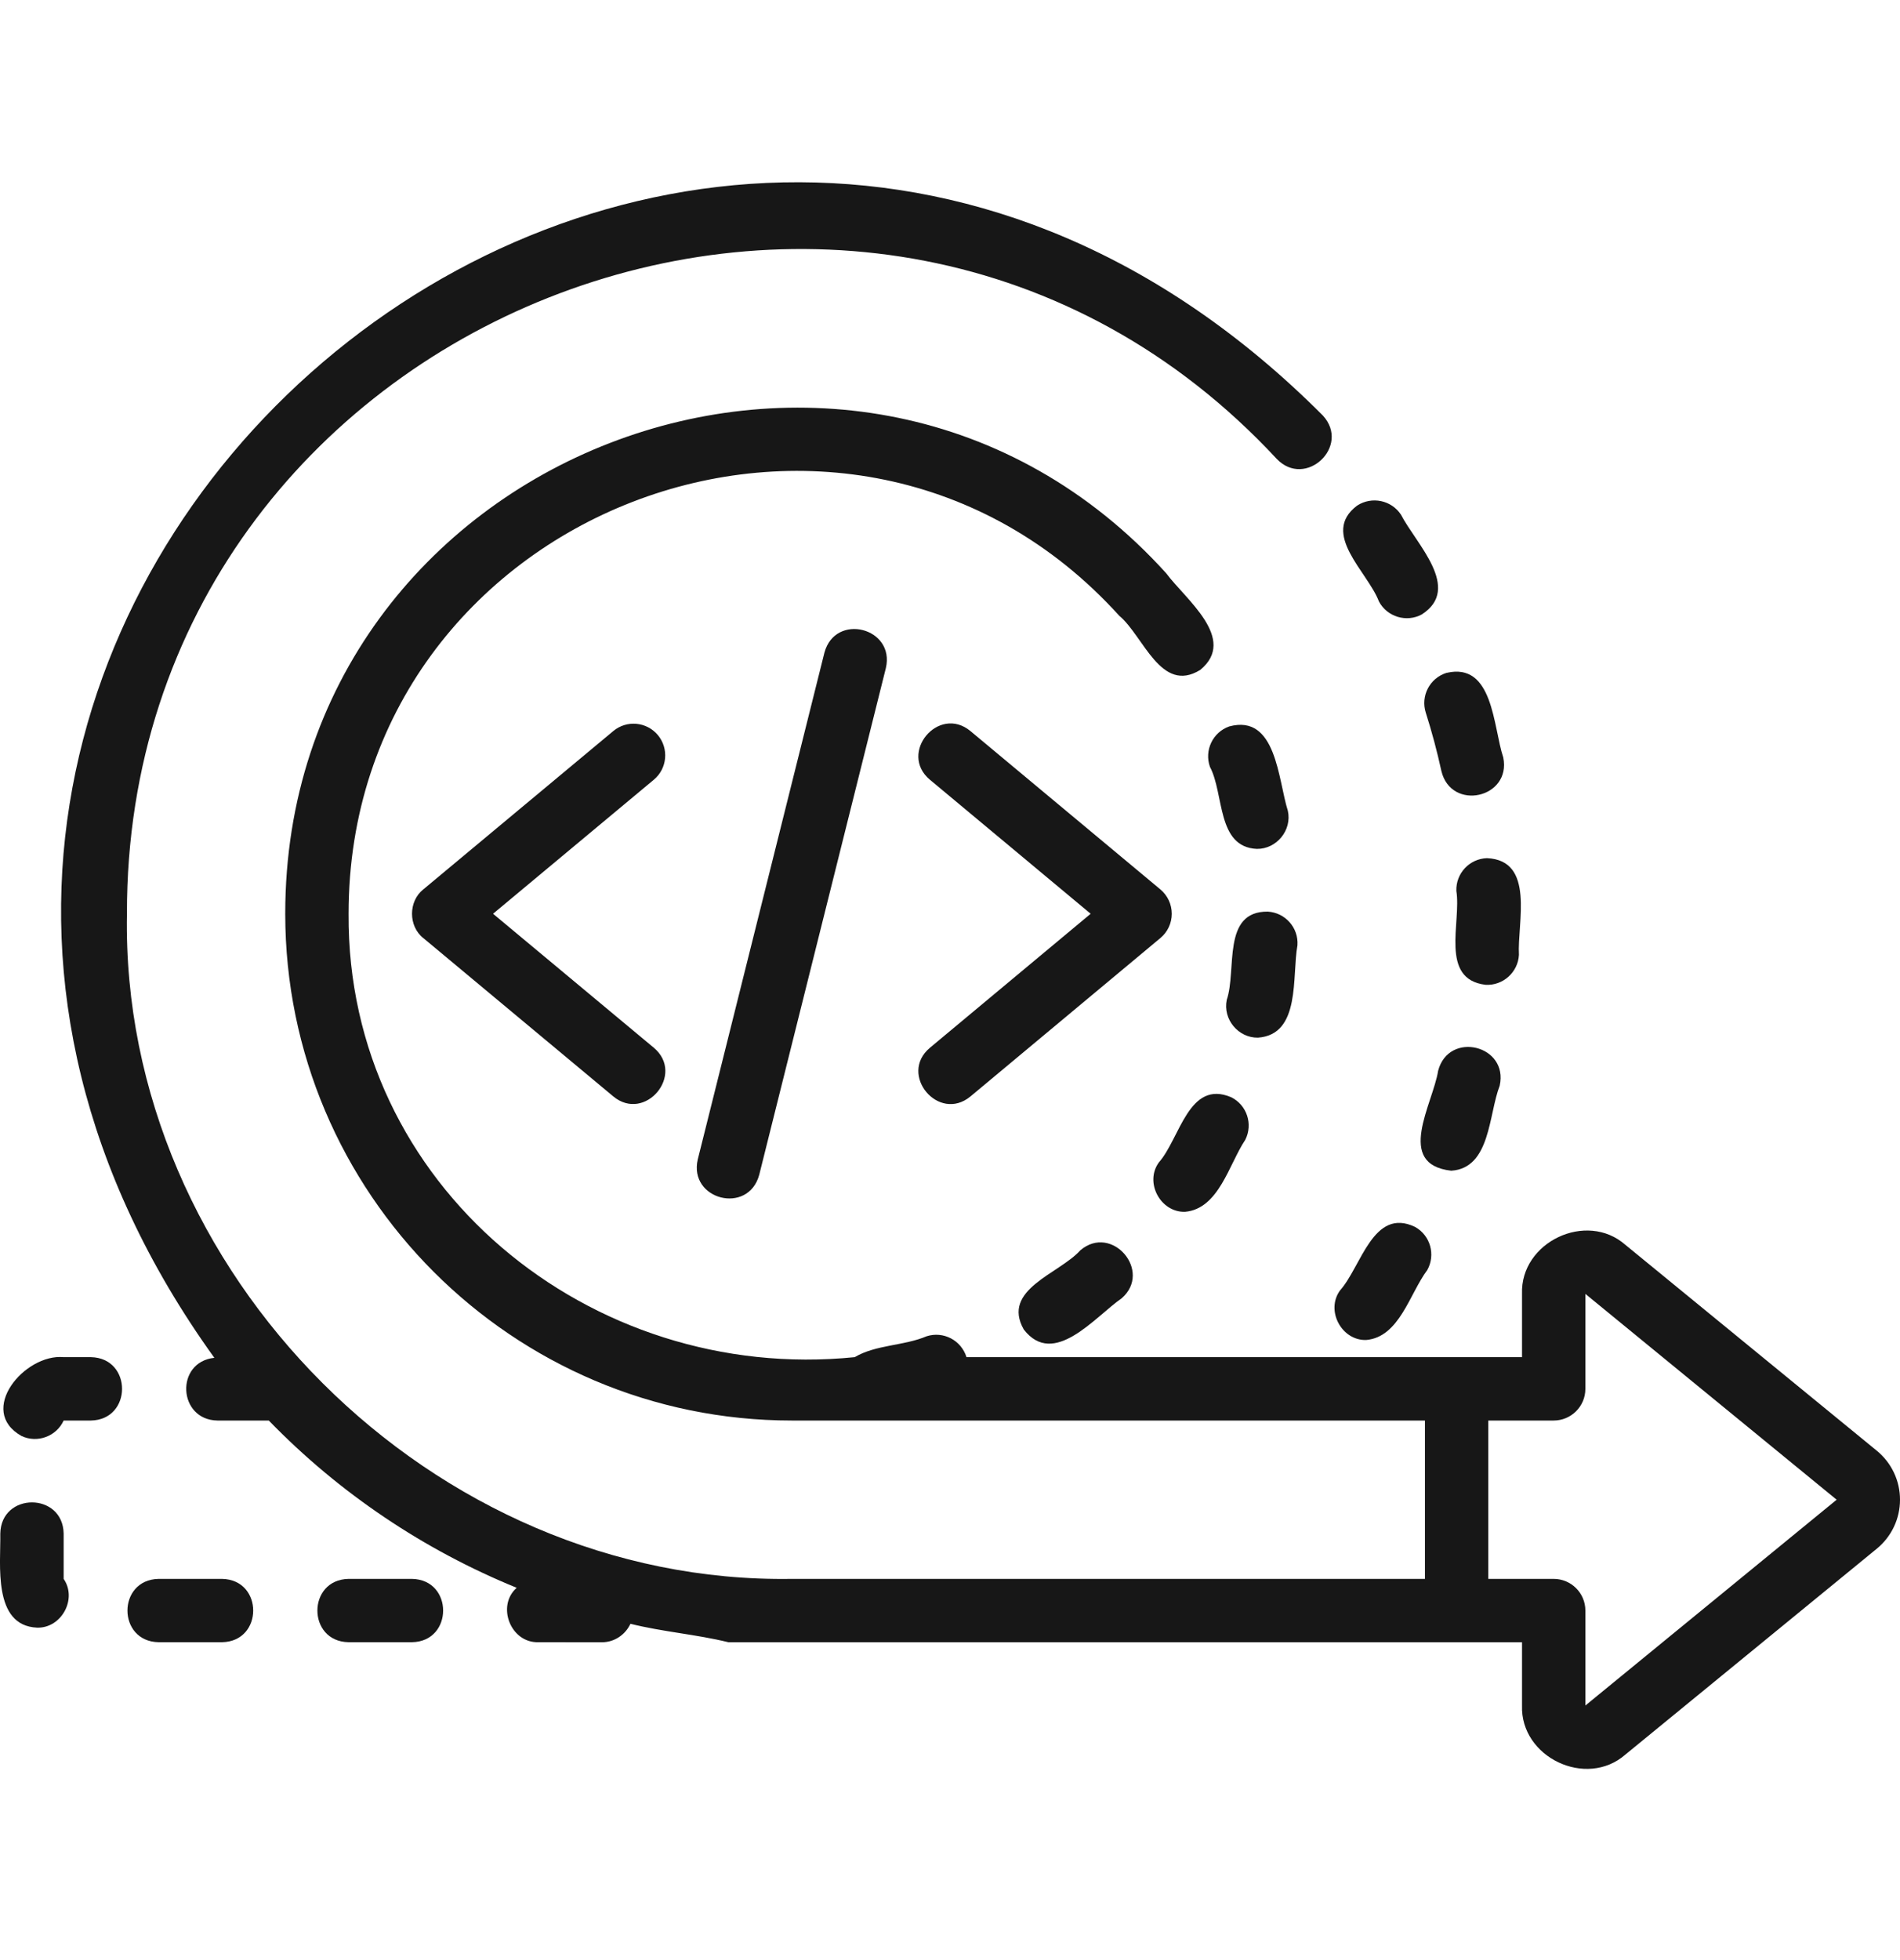 <svg width="32" height="33" viewBox="0 0 32 33" fill="none" xmlns="http://www.w3.org/2000/svg">
<path d="M27.376 20.959C26.721 20.381 25.603 20.911 25.634 21.784C25.634 21.784 25.634 22.849 25.634 22.849H16.278C16.188 22.563 15.889 22.408 15.607 22.497C15.221 22.661 14.752 22.637 14.395 22.849C9.936 23.3 5.84 19.959 5.871 15.384C5.87 8.609 14.296 5.34 18.851 10.367C19.259 10.707 19.551 11.688 20.214 11.279C20.85 10.757 19.964 10.088 19.64 9.65C14.437 3.907 4.802 7.639 4.804 15.384C4.804 20.088 8.632 23.916 13.336 23.916C15.951 23.916 18.912 23.916 21.528 23.916H26.167C26.462 23.916 26.701 23.677 26.701 23.383V21.784L30.933 25.249L26.701 28.714V27.115C26.701 26.821 26.462 26.582 26.167 26.582H13.336C7.3 26.677 2.028 21.429 2.138 15.384C2.12 5.311 14.643 0.345 21.503 7.726C21.987 8.232 22.753 7.514 22.281 6.997C11.31 -4.005 -5.427 10.303 3.61 22.86C2.945 22.931 2.996 23.907 3.663 23.916C3.663 23.916 4.527 23.916 4.527 23.916C5.717 25.142 7.143 26.096 8.702 26.732C8.356 27.038 8.601 27.665 9.07 27.648C9.07 27.649 10.137 27.649 10.137 27.649C10.351 27.649 10.533 27.52 10.618 27.338C11.163 27.474 11.728 27.516 12.27 27.649H25.634V28.714C25.604 29.586 26.717 30.117 27.376 29.539C27.376 29.539 31.609 26.074 31.609 26.074C31.857 25.871 32 25.57 32 25.249C32 24.928 31.857 24.627 31.609 24.424L27.376 20.959Z" fill="#171717"/>
<path d="M11.08 12.376C10.891 12.15 10.555 12.119 10.329 12.308L7.129 14.974C6.876 15.175 6.876 15.593 7.129 15.793C7.129 15.793 10.329 18.459 10.329 18.459C10.864 18.903 11.546 18.09 11.012 17.64C11.012 17.64 8.304 15.384 8.304 15.384L11.012 13.127C11.238 12.939 11.268 12.602 11.08 12.376Z" fill="#171717"/>
<path d="M19.735 15.384C19.735 15.226 19.665 15.076 19.543 14.974L16.344 12.308C15.807 11.864 15.127 12.678 15.661 13.127C15.661 13.127 18.369 15.384 18.369 15.384L15.661 17.641C15.127 18.089 15.807 18.904 16.344 18.46C16.344 18.46 19.543 15.793 19.543 15.793C19.665 15.692 19.735 15.542 19.735 15.384Z" fill="#171717"/>
<path d="M21.168 14.292C21.501 14.296 21.763 13.976 21.69 13.65C21.525 13.131 21.499 12.016 20.703 12.23C20.425 12.328 20.28 12.633 20.378 12.911C20.62 13.366 20.489 14.261 21.168 14.292Z" fill="#171717"/>
<path d="M19.958 20.402C20.529 20.352 20.698 19.6 20.974 19.188C21.106 18.924 20.999 18.604 20.736 18.473C20.019 18.169 19.873 19.17 19.518 19.57C19.272 19.908 19.546 20.414 19.958 20.402Z" fill="#171717"/>
<path d="M18.195 21.05C17.839 21.447 16.859 21.708 17.243 22.384C17.749 23.037 18.441 22.17 18.89 21.859C19.417 21.403 18.726 20.597 18.195 21.05Z" fill="#171717"/>
<path d="M24.013 11.998C24.116 12.321 24.204 12.651 24.276 12.981C24.441 13.665 25.457 13.438 25.318 12.753C25.146 12.239 25.154 11.142 24.36 11.329C24.079 11.418 23.924 11.717 24.013 11.998Z" fill="#171717"/>
<path d="M23.009 22.56C23.571 22.511 23.74 21.779 24.038 21.383C24.182 21.126 24.091 20.801 23.834 20.657C23.127 20.317 22.926 21.327 22.57 21.724C22.322 22.063 22.595 22.572 23.009 22.56Z" fill="#171717"/>
<path d="M23.945 10.345C24.633 9.906 23.844 9.15 23.596 8.666C23.434 8.42 23.104 8.352 22.857 8.512C22.23 8.984 23.035 9.626 23.224 10.126C23.363 10.388 23.691 10.483 23.945 10.345Z" fill="#171717"/>
<path d="M21.852 15.913C21.871 15.619 21.647 15.366 21.353 15.348C20.573 15.339 20.833 16.331 20.661 16.834C20.593 17.159 20.854 17.474 21.185 17.47C21.914 17.42 21.756 16.434 21.852 15.913Z" fill="#171717"/>
<path d="M24.528 14.999C24.614 15.528 24.24 16.486 25.02 16.58C25.311 16.597 25.566 16.371 25.582 16.077C25.552 15.536 25.86 14.483 25.043 14.448C24.749 14.458 24.518 14.704 24.528 14.999Z" fill="#171717"/>
<path d="M24.221 18.028C24.133 18.587 23.489 19.603 24.442 19.71C25.105 19.668 25.07 18.759 25.258 18.279C25.411 17.595 24.398 17.35 24.221 18.028Z" fill="#171717"/>
<path d="M6.938 27.648C7.638 27.637 7.639 26.594 6.938 26.582H5.871C5.171 26.594 5.17 27.637 5.871 27.648H6.938Z" fill="#171717"/>
<path d="M0.625 27.403C1.032 27.415 1.306 26.922 1.072 26.582V25.82C1.06 25.119 0.017 25.119 0.005 25.82C0.014 26.334 -0.128 27.37 0.625 27.403Z" fill="#171717"/>
<path d="M0.364 24.177C0.626 24.3 0.948 24.186 1.072 23.916H1.53C2.231 23.904 2.231 22.861 1.53 22.849H1.072C0.418 22.786 -0.398 23.751 0.364 24.177Z" fill="#171717"/>
<path d="M3.739 27.648C4.439 27.637 4.44 26.594 3.739 26.582H2.672C1.972 26.594 1.971 27.637 2.672 27.648H3.739Z" fill="#171717"/>
<path d="M13.885 10.988L11.752 19.52C11.594 20.198 12.602 20.46 12.787 19.779C12.787 19.779 14.92 11.247 14.92 11.247C15.078 10.568 14.069 10.309 13.885 10.988Z" fill="#171717"/>
<path d="M25.066 23.357H23.999V27.09H25.066V23.357Z" fill="#171717"/>
</svg>
